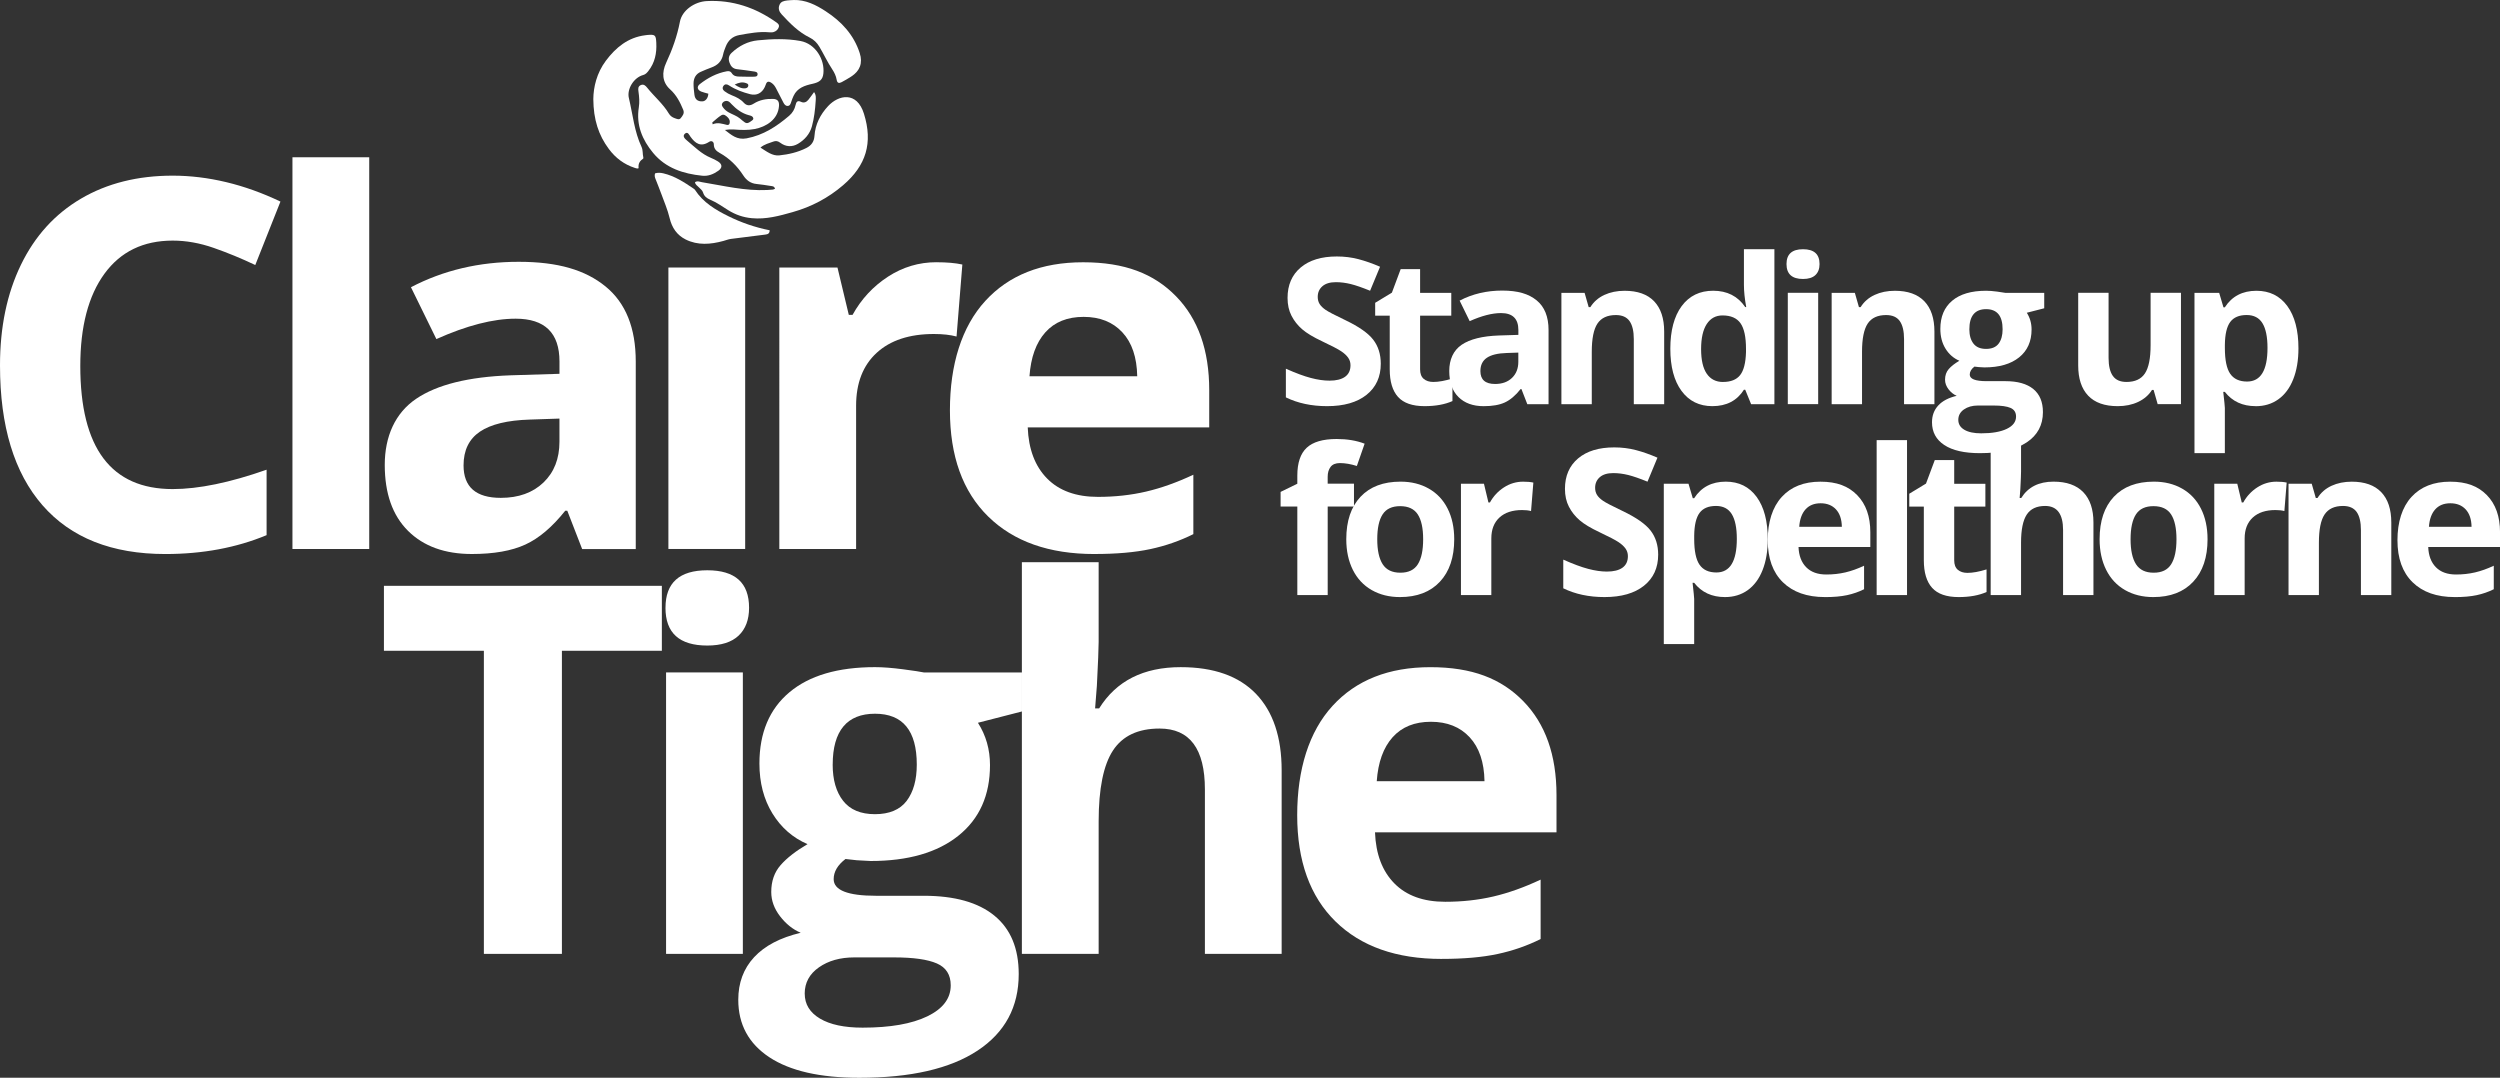 <svg xmlns="http://www.w3.org/2000/svg" id="Layer_1" viewBox="0 0 1000 431.09"><rect x="0" y="0" width="1000" height="431.09" fill="#333333" stroke="none"/><path d="M69.08,96.24c-11.75,0-20.84,4.41-27.29,13.24-6.44,8.83-9.67,21.13-9.67,36.91,0,32.83,12.32,49.24,36.96,49.24,10.34,0,22.86-2.58,37.56-7.75v26.18c-12.08,5.03-25.58,7.55-40.48,7.55-21.42,0-37.8-6.5-49.14-19.48C5.67,189.13,0,170.49,0,146.18c0-15.31,2.78-28.71,8.36-40.23,5.57-11.51,13.58-20.34,24.02-26.48,10.44-6.14,22.67-9.21,36.7-9.21s28.66,3.46,43.1,10.37l-10.07,25.38c-5.51-2.62-11.04-4.9-16.62-6.85-5.57-1.95-11.04-2.92-16.41-2.92Z" style="fill:#fff;"></path><path d="M147.69,219.59h-30.71V62.91h30.71V219.59Z" style="fill:#fff;"></path><path d="M232.85,219.59l-5.94-15.31h-.81c-5.17,6.51-10.49,11.03-15.96,13.54-5.47,2.52-12.6,3.78-21.4,3.78-10.81,0-19.32-3.09-25.53-9.26-6.21-6.18-9.31-14.97-9.31-26.38s4.18-20.76,12.54-26.43c8.36-5.67,20.96-8.81,37.81-9.41l19.54-.6v-4.93c0-11.41-5.84-17.12-17.52-17.12-9,0-19.57,2.72-31.72,8.16l-10.17-20.74c12.96-6.78,27.32-10.17,43.1-10.17s26.68,3.29,34.74,9.87c8.06,6.58,12.08,16.58,12.08,30.01v75.02h-21.45Zm-9.06-52.16l-11.88,.4c-8.93,.27-15.57,1.88-19.94,4.83-4.36,2.96-6.55,7.45-6.55,13.49,0,8.66,4.97,12.99,14.9,12.99,7.11,0,12.8-2.05,17.07-6.14,4.26-4.09,6.39-9.53,6.39-16.31v-9.26Z" style="fill:#fff;"></path><rect x="267.36" y="107.01" width="30.71" height="112.58" style="fill:#fff;"></rect><path d="M374.57,104.9c4.16,0,7.62,.3,10.37,.91l-2.32,28.8c-2.48-.67-5.51-1.01-9.06-1.01-9.8,0-17.44,2.52-22.91,7.55-5.47,5.03-8.21,12.08-8.21,21.15v57.3h-30.71V107.01h23.26l4.53,18.93h1.51c3.49-6.31,8.21-11.39,14.15-15.26,5.94-3.86,12.4-5.79,19.38-5.79Z" style="fill:#fff;"></path><path d="M437.77,221.61c-18.13,0-32.29-5-42.49-15-10.21-10-15.31-24.17-15.31-42.49s4.72-33.45,14.15-43.75c9.43-10.3,22.47-15.46,39.12-15.46s28.3,4.53,37.16,13.59c8.86,9.06,13.29,21.58,13.29,37.56v14.9h-72.6c.34,8.73,2.92,15.54,7.75,20.44,4.83,4.9,11.61,7.35,20.34,7.35,6.78,0,13.19-.7,19.23-2.11s12.35-3.66,18.93-6.75v23.76c-5.37,2.69-11.11,4.68-17.22,5.99-6.11,1.31-13.56,1.96-22.35,1.96Zm-4.33-94.86c-6.51,0-11.62,2.06-15.31,6.19-3.69,4.13-5.81,9.99-6.34,17.57h43.1c-.14-7.59-2.11-13.44-5.94-17.57-3.83-4.13-9-6.19-15.51-6.19Z" style="fill:#fff;"></path><path d="M224.77,381.55h-31.22v-121.24h-39.98v-25.98h111.17v25.98h-39.98v121.24Z" style="fill:#fff;"></path><path d="M266.2,243.11c0-10,5.57-15,16.72-15s16.71,5,16.71,15c0,4.77-1.39,8.48-4.18,11.13-2.79,2.65-6.97,3.98-12.54,3.98-11.15,0-16.72-5.03-16.72-15.1Z" style="fill:#fff;"></path><rect x="266.43" y="268.97" width="30.71" height="112.58" style="fill:#fff;"></rect><path d="M408.79,268.97v15.61l-17.62,4.53c3.22,5.03,4.83,10.67,4.83,16.92,0,12.08-4.21,21.5-12.64,28.25-8.43,6.75-20.12,10.12-35.09,10.12l-5.54-.3-4.53-.5c-3.16,2.42-4.73,5.1-4.73,8.06,0,4.43,5.64,6.65,16.92,6.65h19.13c12.35,0,21.77,2.65,28.25,7.96,6.48,5.3,9.72,13.09,9.72,23.36,0,13.16-5.49,23.36-16.46,30.61-10.98,7.25-26.74,10.88-47.28,10.88-15.71,0-27.71-2.74-36-8.21-8.29-5.47-12.44-13.14-12.44-23.01,0-6.78,2.11-12.45,6.34-17.02,4.23-4.56,10.44-7.82,18.63-9.77-3.16-1.34-5.91-3.54-8.26-6.6-2.35-3.05-3.52-6.29-3.52-9.72,0-4.3,1.24-7.87,3.73-10.72,2.48-2.85,6.07-5.65,10.78-8.41-5.91-2.55-10.59-6.65-14.05-12.29-3.46-5.64-5.19-12.29-5.19-19.94,0-12.29,3.99-21.78,11.98-28.5,7.99-6.71,19.4-10.07,34.24-10.07,3.15,0,6.9,.29,11.23,.86,4.33,.57,7.1,.99,8.31,1.26h39.27Zm-86.9,128.49c0,4.23,2.03,7.55,6.09,9.97,4.06,2.42,9.75,3.63,17.07,3.63,11.01,0,19.64-1.51,25.88-4.53,6.24-3.02,9.36-7.15,9.36-12.39,0-4.23-1.85-7.15-5.54-8.76-3.69-1.61-9.4-2.42-17.12-2.42h-15.91c-5.64,0-10.36,1.32-14.15,3.98-3.79,2.65-5.69,6.16-5.69,10.52Zm11.18-91.63c0,6.11,1.39,10.94,4.18,14.5,2.78,3.56,7.03,5.34,12.74,5.34s10-1.78,12.69-5.34c2.68-3.56,4.03-8.39,4.03-14.5,0-13.56-5.57-20.34-16.71-20.34s-16.92,6.78-16.92,20.34Z" style="fill:#fff;"></path><path d="M512.67,381.55h-30.71v-65.76c0-16.25-6.04-24.37-18.13-24.37-8.59,0-14.8,2.92-18.63,8.76s-5.74,15.31-5.74,28.4v52.97h-30.71V224.87h30.71v31.92c0,2.48-.24,8.32-.71,17.52l-.71,9.06h1.61c6.85-11.01,17.72-16.51,32.63-16.51,13.22,0,23.26,3.56,30.11,10.67,6.85,7.12,10.27,17.32,10.27,30.61v73.41Z" style="fill:#fff;"></path><path d="M576.68,383.57c-18.13,0-32.29-5-42.49-15-10.2-10-15.31-24.17-15.31-42.49s4.72-33.45,14.15-43.75c9.43-10.3,22.47-15.46,39.12-15.46s28.3,4.53,37.16,13.59c8.86,9.06,13.29,21.58,13.29,37.56v14.9h-72.6c.33,8.73,2.92,15.54,7.75,20.44,4.83,4.9,11.61,7.35,20.34,7.35,6.78,0,13.19-.7,19.23-2.11,6.04-1.41,12.35-3.66,18.93-6.75v23.76c-5.37,2.69-11.11,4.68-17.22,5.99-6.11,1.31-13.56,1.96-22.35,1.96Zm-4.33-94.86c-6.51,0-11.61,2.06-15.31,6.19-3.69,4.13-5.81,9.99-6.34,17.57h43.1c-.13-7.59-2.12-13.44-5.94-17.57-3.83-4.13-9-6.19-15.51-6.19Z" style="fill:#fff;"></path><g><path d="M552.31,145.49c0,5.26-1.89,9.4-5.68,12.43s-9.05,4.54-15.79,4.54c-6.21,0-11.71-1.17-16.49-3.51v-11.47c3.93,1.75,7.26,2.99,9.98,3.7,2.72,.72,5.21,1.08,7.47,1.08,2.71,0,4.79-.52,6.23-1.55,1.45-1.04,2.17-2.58,2.17-4.62,0-1.14-.32-2.16-.96-3.05s-1.57-1.75-2.81-2.57c-1.23-.82-3.75-2.14-7.55-3.94-3.56-1.67-6.23-3.28-8.01-4.82-1.78-1.54-3.2-3.33-4.26-5.38-1.06-2.04-1.59-4.43-1.59-7.17,0-5.15,1.75-9.2,5.24-12.15,3.49-2.95,8.32-4.42,14.48-4.42,3.03,0,5.91,.36,8.66,1.08s5.62,1.73,8.62,3.03l-3.98,9.6c-3.11-1.27-5.68-2.16-7.71-2.67-2.03-.5-4.03-.76-5.99-.76-2.34,0-4.13,.54-5.38,1.63-1.25,1.09-1.87,2.51-1.87,4.26,0,1.09,.25,2.04,.76,2.85,.5,.81,1.31,1.59,2.41,2.35,1.1,.76,3.71,2.12,7.83,4.08,5.44,2.6,9.17,5.21,11.19,7.83,2.02,2.62,3.03,5.82,3.03,9.62Z" style="fill:#fff;"></path><path d="M573.33,152.78c2.12,0,4.67-.46,7.65-1.39v9.04c-3.03,1.35-6.74,2.03-11.15,2.03-4.86,0-8.4-1.23-10.61-3.68-2.22-2.46-3.33-6.14-3.33-11.05v-21.47h-5.82v-5.14l6.69-4.06,3.51-9.4h7.77v9.48h12.47v9.12h-12.47v21.47c0,1.73,.48,3,1.45,3.82,.97,.82,2.25,1.23,3.84,1.23Z" style="fill:#fff;"></path><path d="M610.92,161.67l-2.35-6.05h-.32c-2.04,2.58-4.15,4.36-6.31,5.36-2.16,1-4.99,1.49-8.46,1.49-4.28,0-7.64-1.22-10.1-3.66-2.46-2.44-3.68-5.92-3.68-10.44s1.65-8.21,4.96-10.46,8.29-3.49,14.96-3.72l7.73-.24v-1.95c0-4.51-2.31-6.77-6.93-6.77-3.56,0-7.74,1.08-12.55,3.23l-4.02-8.21c5.12-2.68,10.81-4.02,17.05-4.02s10.56,1.3,13.74,3.9c3.19,2.6,4.78,6.56,4.78,11.87v29.67h-8.48Zm-3.58-20.63l-4.7,.16c-3.53,.11-6.16,.74-7.89,1.91-1.73,1.17-2.59,2.95-2.59,5.34,0,3.43,1.96,5.14,5.89,5.14,2.81,0,5.06-.81,6.75-2.43,1.69-1.62,2.53-3.77,2.53-6.45v-3.66Z" style="fill:#fff;"></path><path d="M665.67,161.67h-12.15v-26.01c0-3.21-.57-5.62-1.71-7.23-1.14-1.61-2.96-2.41-5.46-2.41-3.4,0-5.86,1.14-7.37,3.41-1.51,2.27-2.27,6.03-2.27,11.29v20.95h-12.15v-44.53h9.28l1.63,5.7h.68c1.35-2.15,3.22-3.78,5.6-4.88,2.38-1.1,5.08-1.65,8.11-1.65,5.18,0,9.11,1.4,11.79,4.2,2.68,2.8,4.02,6.84,4.02,12.13v29.04Z" style="fill:#fff;"></path><path d="M684.94,162.46c-5.23,0-9.34-2.03-12.33-6.09s-4.48-9.69-4.48-16.89,1.52-12.99,4.56-17.07c3.04-4.08,7.23-6.11,12.57-6.11,5.6,0,9.88,2.18,12.83,6.53h.4c-.61-3.32-.92-6.28-.92-8.88v-14.26h12.19v61.98h-9.32l-2.35-5.78h-.52c-2.76,4.38-6.97,6.57-12.63,6.57Zm4.26-9.68c3.11,0,5.38-.9,6.83-2.71,1.45-1.81,2.24-4.87,2.37-9.2v-1.31c0-4.78-.74-8.21-2.21-10.28s-3.87-3.11-7.19-3.11c-2.71,0-4.81,1.15-6.31,3.45-1.5,2.3-2.25,5.64-2.25,10.02s.76,7.67,2.27,9.86,3.68,3.29,6.49,3.29Z" style="fill:#fff;"></path><path d="M714.6,105.62c0-3.96,2.2-5.93,6.61-5.93s6.61,1.98,6.61,5.93c0,1.89-.55,3.35-1.65,4.4-1.1,1.05-2.76,1.57-4.96,1.57-4.41,0-6.61-1.99-6.61-5.97Zm12.67,56.04h-12.15v-44.53h12.15v44.53Z" style="fill:#fff;"></path><path d="M773.77,161.67h-12.15v-26.01c0-3.21-.57-5.62-1.71-7.23-1.14-1.61-2.96-2.41-5.46-2.41-3.4,0-5.86,1.14-7.37,3.41-1.51,2.27-2.27,6.03-2.27,11.29v20.95h-12.15v-44.53h9.28l1.63,5.7h.68c1.35-2.15,3.22-3.78,5.6-4.88,2.38-1.1,5.08-1.65,8.11-1.65,5.18,0,9.11,1.4,11.79,4.2,2.68,2.8,4.02,6.84,4.02,12.13v29.04Z" style="fill:#fff;"></path><path d="M817.69,117.14v6.17l-6.97,1.79c1.27,1.99,1.91,4.22,1.91,6.69,0,4.78-1.67,8.5-5,11.17-3.33,2.67-7.96,4-13.88,4l-2.19-.12-1.79-.2c-1.25,.96-1.87,2.02-1.87,3.19,0,1.75,2.23,2.63,6.69,2.63h7.57c4.89,0,8.61,1.05,11.17,3.15,2.56,2.1,3.84,5.18,3.84,9.24,0,5.2-2.17,9.24-6.51,12.11s-10.58,4.3-18.7,4.3c-6.21,0-10.96-1.08-14.24-3.25-3.28-2.16-4.92-5.2-4.92-9.1,0-2.68,.84-4.93,2.51-6.73,1.67-1.81,4.13-3.09,7.37-3.86-1.25-.53-2.34-1.4-3.27-2.61-.93-1.21-1.39-2.49-1.39-3.84,0-1.7,.49-3.11,1.47-4.24,.98-1.13,2.4-2.24,4.26-3.33-2.34-1.01-4.19-2.63-5.56-4.86-1.37-2.23-2.05-4.86-2.05-7.89,0-4.86,1.58-8.62,4.74-11.27,3.16-2.66,7.67-3.98,13.54-3.98,1.25,0,2.73,.11,4.44,.34,1.71,.23,2.81,.39,3.29,.5h15.53Zm-34.37,50.82c0,1.67,.8,2.99,2.41,3.94,1.61,.96,3.86,1.43,6.75,1.43,4.35,0,7.77-.6,10.24-1.79s3.7-2.83,3.7-4.9c0-1.67-.73-2.83-2.19-3.47-1.46-.64-3.72-.96-6.77-.96h-6.29c-2.23,0-4.1,.52-5.6,1.57-1.5,1.05-2.25,2.44-2.25,4.16Zm4.42-36.25c0,2.42,.55,4.33,1.65,5.74,1.1,1.41,2.78,2.11,5.04,2.11s3.96-.7,5.02-2.11c1.06-1.41,1.59-3.32,1.59-5.74,0-5.36-2.2-8.05-6.61-8.05s-6.69,2.68-6.69,8.05Z" style="fill:#fff;"></path><path d="M863.07,161.67l-1.63-5.7h-.64c-1.3,2.07-3.15,3.67-5.54,4.8-2.39,1.13-5.11,1.69-8.17,1.69-5.23,0-9.17-1.4-11.83-4.2-2.66-2.8-3.98-6.83-3.98-12.09v-29.04h12.15v26.01c0,3.21,.57,5.62,1.71,7.23,1.14,1.61,2.96,2.41,5.46,2.41,3.4,0,5.86-1.13,7.37-3.41s2.27-6.03,2.27-11.29v-20.95h12.15v44.53h-9.32Z" style="fill:#fff;"></path><path d="M902.25,162.46c-5.23,0-9.33-1.9-12.31-5.7h-.64c.42,3.72,.64,5.87,.64,6.45v18.04h-12.15V117.14h9.88l1.71,5.78h.56c2.84-4.41,7.05-6.61,12.63-6.61,5.26,0,9.37,2.03,12.35,6.09,2.97,4.06,4.46,9.71,4.46,16.93,0,4.75-.7,8.88-2.09,12.39-1.39,3.51-3.38,6.17-5.96,8.01s-5.6,2.75-9.08,2.75Zm-3.58-36.45c-3,0-5.19,.92-6.57,2.77-1.38,1.85-2.1,4.89-2.15,9.14v1.31c0,4.78,.71,8.21,2.13,10.28,1.42,2.07,3.67,3.11,6.75,3.11,5.44,0,8.17-4.49,8.17-13.46,0-4.38-.67-7.67-2.01-9.86-1.34-2.19-3.45-3.29-6.31-3.29Z" style="fill:#fff;"></path><path d="M541.6,202.62h-10.52v35.41h-12.15v-35.41h-6.69v-5.86l6.69-3.27v-3.27c0-5.07,1.25-8.78,3.74-11.11,2.5-2.34,6.49-3.51,11.99-3.51,4.2,0,7.93,.62,11.19,1.87l-3.11,8.92c-2.44-.77-4.7-1.16-6.77-1.16-1.73,0-2.97,.51-3.74,1.53-.77,1.02-1.16,2.33-1.16,3.92v2.79h10.52v9.12Z" style="fill:#fff;"></path><path d="M581.69,215.69c0,7.25-1.91,12.92-5.74,17.01-3.82,4.09-9.15,6.13-15.97,6.13-4.28,0-8.05-.94-11.31-2.81s-5.78-4.56-7.53-8.07c-1.75-3.51-2.63-7.59-2.63-12.27,0-7.28,1.9-12.93,5.7-16.97,3.8-4.04,9.13-6.05,16.01-6.05,4.28,0,8.05,.93,11.31,2.79,3.27,1.86,5.78,4.53,7.53,8.01,1.75,3.48,2.63,7.56,2.63,12.23Zm-30.79,0c0,4.41,.72,7.74,2.17,10,1.45,2.26,3.8,3.39,7.07,3.39s5.57-1.12,6.99-3.37c1.42-2.24,2.13-5.58,2.13-10.02s-.72-7.71-2.15-9.92c-1.43-2.2-3.78-3.31-7.05-3.31s-5.58,1.1-7.01,3.29-2.15,5.5-2.15,9.94Z" style="fill:#fff;"></path><path d="M609.24,192.67c1.65,0,3.01,.12,4.1,.36l-.92,11.39c-.98-.27-2.18-.4-3.58-.4-3.88,0-6.9,1-9.06,2.99-2.16,1.99-3.25,4.78-3.25,8.36v22.66h-12.15v-44.53h9.2l1.79,7.49h.6c1.38-2.5,3.25-4.51,5.6-6.03s4.91-2.29,7.67-2.29Z" style="fill:#fff;"></path><path d="M663.27,221.86c0,5.26-1.89,9.4-5.68,12.43s-9.05,4.54-15.79,4.54c-6.21,0-11.71-1.17-16.49-3.51v-11.47c3.93,1.75,7.26,2.99,9.98,3.7,2.72,.72,5.21,1.08,7.47,1.08,2.71,0,4.79-.52,6.23-1.55,1.45-1.04,2.17-2.58,2.17-4.62,0-1.14-.32-2.16-.96-3.05s-1.57-1.75-2.81-2.57c-1.23-.82-3.75-2.14-7.55-3.94-3.56-1.67-6.23-3.28-8.01-4.82-1.78-1.54-3.2-3.33-4.26-5.38-1.06-2.04-1.59-4.43-1.59-7.17,0-5.15,1.75-9.2,5.24-12.15,3.49-2.95,8.32-4.42,14.48-4.42,3.03,0,5.91,.36,8.66,1.08s5.62,1.73,8.62,3.03l-3.98,9.6c-3.11-1.27-5.68-2.16-7.71-2.67-2.03-.5-4.03-.76-5.99-.76-2.34,0-4.13,.54-5.38,1.63-1.25,1.09-1.87,2.51-1.87,4.26,0,1.09,.25,2.04,.76,2.85,.5,.81,1.31,1.59,2.41,2.35,1.1,.76,3.71,2.12,7.83,4.08,5.44,2.6,9.17,5.21,11.19,7.83,2.02,2.62,3.03,5.82,3.03,9.62Z" style="fill:#fff;"></path><path d="M689.98,238.83c-5.23,0-9.33-1.9-12.31-5.7h-.64c.42,3.72,.64,5.87,.64,6.45v18.04h-12.15v-64.13h9.88l1.71,5.78h.56c2.84-4.41,7.05-6.61,12.63-6.61,5.26,0,9.37,2.03,12.35,6.09,2.97,4.06,4.46,9.71,4.46,16.93,0,4.75-.7,8.88-2.09,12.39s-3.38,6.17-5.95,8.01c-2.58,1.83-5.6,2.75-9.08,2.75Zm-3.58-36.45c-3,0-5.19,.92-6.57,2.77-1.38,1.85-2.1,4.89-2.15,9.14v1.31c0,4.78,.71,8.21,2.13,10.28,1.42,2.07,3.67,3.11,6.75,3.11,5.44,0,8.17-4.49,8.17-13.46,0-4.38-.67-7.67-2.01-9.86-1.34-2.19-3.45-3.29-6.31-3.29Z" style="fill:#fff;"></path><path d="M729.96,238.83c-7.17,0-12.77-1.98-16.81-5.93-4.04-3.96-6.05-9.56-6.05-16.81s1.87-13.23,5.6-17.31c3.73-4.08,8.89-6.11,15.47-6.11s11.19,1.79,14.7,5.38c3.51,3.58,5.26,8.54,5.26,14.86v5.89h-28.72c.13,3.45,1.16,6.15,3.07,8.09,1.91,1.94,4.59,2.91,8.05,2.91,2.68,0,5.22-.28,7.61-.84s4.89-1.45,7.49-2.67v9.4c-2.12,1.06-4.39,1.85-6.81,2.37-2.42,.52-5.36,.78-8.84,.78Zm-1.71-37.52c-2.58,0-4.59,.82-6.05,2.45-1.46,1.63-2.3,3.95-2.51,6.95h17.05c-.05-3-.84-5.32-2.35-6.95s-3.56-2.45-6.13-2.45Z" style="fill:#fff;"></path><path d="M762.81,238.03h-12.15v-61.98h12.15v61.98Z" style="fill:#fff;"></path><path d="M786.97,229.15c2.12,0,4.67-.46,7.65-1.39v9.04c-3.03,1.35-6.74,2.03-11.15,2.03-4.86,0-8.4-1.23-10.61-3.68-2.22-2.46-3.33-6.14-3.33-11.05v-21.47h-5.82v-5.14l6.69-4.06,3.51-9.4h7.77v9.48h12.47v9.12h-12.47v21.47c0,1.73,.48,3,1.45,3.82,.97,.82,2.25,1.23,3.84,1.23Z" style="fill:#fff;"></path><path d="M837.38,238.03h-12.15v-26.01c0-6.43-2.39-9.64-7.17-9.64-3.4,0-5.86,1.16-7.37,3.47-1.51,2.31-2.27,6.05-2.27,11.23v20.95h-12.15v-61.98h12.15v12.63c0,.98-.09,3.29-.28,6.93l-.28,3.58h.64c2.71-4.35,7.01-6.53,12.91-6.53,5.23,0,9.2,1.41,11.91,4.22,2.71,2.82,4.06,6.85,4.06,12.11v29.04Z" style="fill:#fff;"></path><path d="M883.02,215.69c0,7.25-1.91,12.92-5.74,17.01-3.82,4.09-9.15,6.13-15.97,6.13-4.28,0-8.05-.94-11.31-2.81s-5.78-4.56-7.53-8.07-2.63-7.59-2.63-12.27c0-7.28,1.9-12.93,5.7-16.97,3.8-4.04,9.13-6.05,16.01-6.05,4.27,0,8.05,.93,11.31,2.79,3.27,1.86,5.78,4.53,7.53,8.01,1.75,3.48,2.63,7.56,2.63,12.23Zm-30.79,0c0,4.41,.72,7.74,2.17,10,1.45,2.26,3.8,3.39,7.07,3.39s5.57-1.12,6.99-3.37,2.13-5.58,2.13-10.02-.72-7.71-2.15-9.92c-1.43-2.2-3.78-3.31-7.05-3.31s-5.58,1.1-7.01,3.29-2.15,5.5-2.15,9.94Z" style="fill:#fff;"></path><path d="M910.57,192.67c1.65,0,3.01,.12,4.1,.36l-.92,11.39c-.98-.27-2.18-.4-3.58-.4-3.88,0-6.9,1-9.06,2.99-2.16,1.99-3.25,4.78-3.25,8.36v22.66h-12.15v-44.53h9.2l1.79,7.49h.6c1.38-2.5,3.25-4.51,5.6-6.03s4.91-2.29,7.67-2.29Z" style="fill:#fff;"></path><path d="M956.52,238.03h-12.15v-26.01c0-3.21-.57-5.62-1.71-7.23-1.14-1.61-2.96-2.41-5.46-2.41-3.4,0-5.85,1.14-7.37,3.41s-2.27,6.03-2.27,11.29v20.95h-12.15v-44.53h9.28l1.63,5.7h.68c1.35-2.15,3.22-3.78,5.6-4.88s5.08-1.65,8.11-1.65c5.18,0,9.11,1.4,11.79,4.2,2.68,2.8,4.02,6.84,4.02,12.13v29.04Z" style="fill:#fff;"></path><path d="M981.84,238.83c-7.17,0-12.77-1.98-16.81-5.93-4.04-3.96-6.05-9.56-6.05-16.81s1.87-13.23,5.6-17.31c3.73-4.08,8.89-6.11,15.47-6.11s11.19,1.79,14.7,5.38,5.26,8.54,5.26,14.86v5.89h-28.72c.13,3.45,1.16,6.15,3.07,8.09,1.91,1.94,4.59,2.91,8.05,2.91,2.68,0,5.22-.28,7.61-.84s4.89-1.45,7.49-2.67v9.4c-2.12,1.06-4.39,1.85-6.81,2.37-2.42,.52-5.36,.78-8.84,.78Zm-1.71-37.52c-2.58,0-4.59,.82-6.05,2.45-1.46,1.63-2.3,3.95-2.51,6.95h17.05c-.05-3-.84-5.32-2.35-6.95s-3.56-2.45-6.13-2.45Z" style="fill:#fff;"></path></g><path d="M237.33,39.6c.04-4.73,1.35-10.39,5-15.28,3.98-5.32,8.87-9.35,15.76-10.22,.29-.04,.58-.09,.87-.11,3.13-.27,3.4,.03,3.56,3.14,.21,4.13-.55,7.95-3.17,11.26-.55,.69-1.1,1.35-2.03,1.6-3.85,1.02-6.63,5.68-5.77,9.22,1.58,6.55,2.15,13.35,5.07,19.56,.61,1.3,.37,2.78,.7,4.15,.04,.16,.05,.45-.04,.51-1.3,.89-2.02,1.95-1.85,3.68,.05,.55-1,.21-1.52,.04-4.27-1.38-7.69-3.96-10.34-7.52-4.14-5.54-6.19-11.8-6.24-20.01h0Z" style="fill:#fff;"></path><path d="M262.06,69.33c1.08-.31,2.14-.26,3.26,0,4.56,1.07,8.39,3.58,12.18,6.16,.19,.13,.39,.29,.51,.48,3.22,4.99,8.14,7.93,13.23,10.46,5.24,2.61,10.8,4.52,16.62,5.68,0,1.3-.7,1.61-1.77,1.73-4.58,.54-9.15,1.13-13.73,1.73-1.04,.14-2.02,.55-3.03,.82-5.09,1.39-10.25,1.83-15.11-.62-3.41-1.72-5.44-4.63-6.36-8.5-.81-3.4-2.23-6.66-3.43-9.96-.72-1.98-1.52-3.93-2.29-5.89-.26-.67-.38-1.34-.09-2.09h0Z" style="fill:#fff;"></path><path d="M317.36,0c4.89-.13,9.02,1.96,12.93,4.51,6.31,4.1,11.24,9.41,13.6,16.73,1.29,4,.08,7.14-3.43,9.4-1.23,.79-2.51,1.53-3.8,2.22-1.01,.53-1.76,.45-1.99-.95-.24-1.52-.95-2.93-1.78-4.19-1.92-2.9-3.37-6.05-5.14-9.02-.98-1.64-2.23-2.86-3.89-3.68-4.47-2.21-7.88-5.67-11.19-9.27-.95-1.03-1.47-2.24-.91-3.71,.56-1.48,1.84-1.68,3.14-1.86,.81-.11,1.64-.11,2.46-.16h0Z" style="fill:#fff;"></path><path d="M271.97,8.67c-1.11,5.77-3.05,11.18-5.52,16.48-1.75,3.77-1.65,7.67,1.57,10.57,2.58,2.33,3.99,5.13,5.26,8.18,.61,1.46-.25,2.41-.97,3.33-.66,.85-1.63,.3-2.45,.03-.98-.33-1.8-.96-2.31-1.82-2.34-3.93-5.88-6.84-8.69-10.37-.64-.8-1.39-1.54-2.55-1.03-1.18,.52-1.06,1.6-.92,2.59,.3,2.11,.48,4.21,.14,6.32-1.13,7.04,1.38,13,5.74,18.24,5.05,6.08,12.04,8.32,19.62,9.1,2.4,.25,4.51-.62,6.43-1.98,1.7-1.21,1.66-2.61-.14-3.74-.89-.56-1.85-1.03-2.82-1.43-3.78-1.56-6.59-4.45-9.64-7-.78-.65-1.85-1.68-.77-2.65,1.17-1.05,1.76,.53,2.22,1.17,1.98,2.75,4.13,4.27,7.49,2.07,.9-.59,1.87-.11,1.87,1.03,0,1.75,.99,2.66,2.34,3.41,3.94,2.19,7.01,5.26,9.46,9.02,1.23,1.89,2.9,3.18,5.28,3.4,1.93,.18,3.84,.51,5.76,.8,.61,.09,1.33,.07,1.64,1.09-.32,.14-.57,.32-.85,.35-.76,.09-1.52,.14-2.28,.17-8.85,.43-17.39-1.7-26.02-3.11-.93-.15-1.9-.68-2.86,0,.13,.98,.93,1.37,1.47,1.96,.63,.69,1.49,1.23,1.76,2.17,.44,1.52,1.54,2.31,2.88,2.87,2.57,1.08,4.83,2.72,7.18,4.18,2.93,1.83,6.02,2.89,9.48,3.21,5.65,.52,10.91-.91,16.26-2.43,7.55-2.13,14.23-5.65,20.19-10.75,9.27-7.93,12-16.95,8.36-28.61-2.84-9.1-10.17-7.55-14.34-3.05-3.13,3.37-5.13,7.28-5.45,11.94-.16,2.24-1.18,3.77-3.26,4.82-3.43,1.73-7.11,2.57-10.82,2.95-2.77,.29-5.05-1.57-7.53-3.12,1.72-1.43,3.48-1.75,5.1-2.38,1.01-.39,1.86-.28,2.78,.42,2.24,1.71,4.83,1.82,7.14,.44,2.64-1.57,4.72-3.9,5.56-6.96,.9-3.29,1.3-6.69,1.51-10.1,.07-1.16,.24-2.41-.64-3.62-.82,1.11-1.5,2.12-2.26,3.06-.77,.94-1.75,1.42-2.96,.84-1.41-.69-1.91,.04-2.18,1.28-.38,1.71-1.22,3.15-2.57,4.3-5.01,4.27-10.32,7.77-17.03,9.03-3.88,.73-6.1-1.4-8.69-3.36,1.24-.21,2.45-.28,3.66-.19,2.76,.22,5.52,.34,8.26-.18,4.53-.86,9.34-3.76,9.74-9.2,.14-1.89-.55-2.8-2.4-2.85-2.75-.08-5.38,.4-7.75,1.91-1.41,.89-2.75,.93-3.95-.4-1.3-1.44-2.99-2.26-4.75-2.95-1.05-.41-2.02-.95-2.92-1.62-.78-.58-1-1.38-.44-2.15,.57-.79,1.35-.76,2.17-.22,2.63,1.73,5.55,2.79,8.56,3.56,2.55,.65,4.67-.48,5.79-2.86,.15-.32,.29-.65,.4-.98,.41-1.32,1.13-1.46,2.25-.73,.88,.57,1.43,1.36,1.89,2.26,.95,1.89,1.92,3.77,2.91,5.64,.36,.68,.83,1.38,1.7,1.35,.93-.03,1.17-.82,1.42-1.57,.28-.83,.57-1.67,.95-2.46,1.5-3.19,4.46-4.14,7.57-4.82,2.85-.62,4.08-1.67,4.35-4.08,.62-5.63-3.16-11.95-9.18-13.05-5.66-1.04-11.37-.82-17.04-.26-4.01,.4-7.52,2.21-10.48,5-1.24,1.17-1.37,2.51-.81,4.02,.53,1.44,1.41,2.36,3.04,2.53,2.16,.22,4.31,.55,6.46,.87,.73,.11,1.72,.15,1.7,1.15-.03,1.08-1.13,.95-1.79,.98-1.81,.07-3.63-.05-5.45-.05-1.3,0-2.41-.22-3.16-1.47-.38-.63-1.11-.8-1.88-.66-4.07,.75-7.63,2.63-10.84,5.15-1.29,1.01-.98,2.36,.58,2.98,.91,.36,1.89,.57,2.84,.84-.09,1.73-1.08,3.01-2.36,3.07-1.87,.09-2.97-.77-3.21-2.65-.19-1.51-.37-3.04-.35-4.56,.03-2.07,.89-3.74,2.9-4.61,1.4-.61,2.8-1.22,4.24-1.73,2.52-.91,4.16-2.52,4.69-5.23,.2-1.03,.61-2.02,.99-3.01,.99-2.6,2.75-4.26,5.6-4.76,3.94-.69,7.86-1.46,11.89-1.08,.57,.05,1.2,.06,1.74-.11,.99-.31,1.75-.99,2.06-2,.27-.9-.36-1.42-1-1.87C302.17,3.01,293-.09,282.72,.43c-4.93,.25-9.88,3.71-10.75,8.24h0Zm26.37,24.55c.49,.17,1.05,.34,.99,1.02-.06,.7-.61,1.01-1.19,1.08-1.46,.18-2.68-.44-4.26-1.49,1.69-.83,3.02-1.12,4.47-.61h0Zm-9.4,8.04c.05-.07,.1-.14,.15-.21,.37-.45,.88-.65,1.48-.69,.47,0,.84,.16,1.15,.41,.16,.12,.3,.26,.45,.41h0c.14,.15,.28,.3,.42,.45,1.93,2.03,4.11,3.67,6.87,4.43,.72,.2,1.58,.29,1.83,1.16,.19,.63-.4,.91-.82,1.22-.77,.58-1.58,1.16-2.55,.51-.68-.45-1.29-1.02-1.92-1.54-1.34-1.1-2.99-1.61-4.48-2.43-.95-.52-1.75-1.2-2.35-2.08-.34-.49-.62-1.03-.24-1.63h0Zm-.38,4.83c.98-.59,1.89,.2,2.6,.92,.66,.67,.93,1.49,.65,2.41-.14,.45-.57,.65-.99,.55-1.88-.43-3.71-1.15-5.76-.24-.05-.25-.09-.5-.14-.75,1.2-.98,2.32-2.1,3.63-2.89h0Z" style="fill:#fff;"></path></svg>